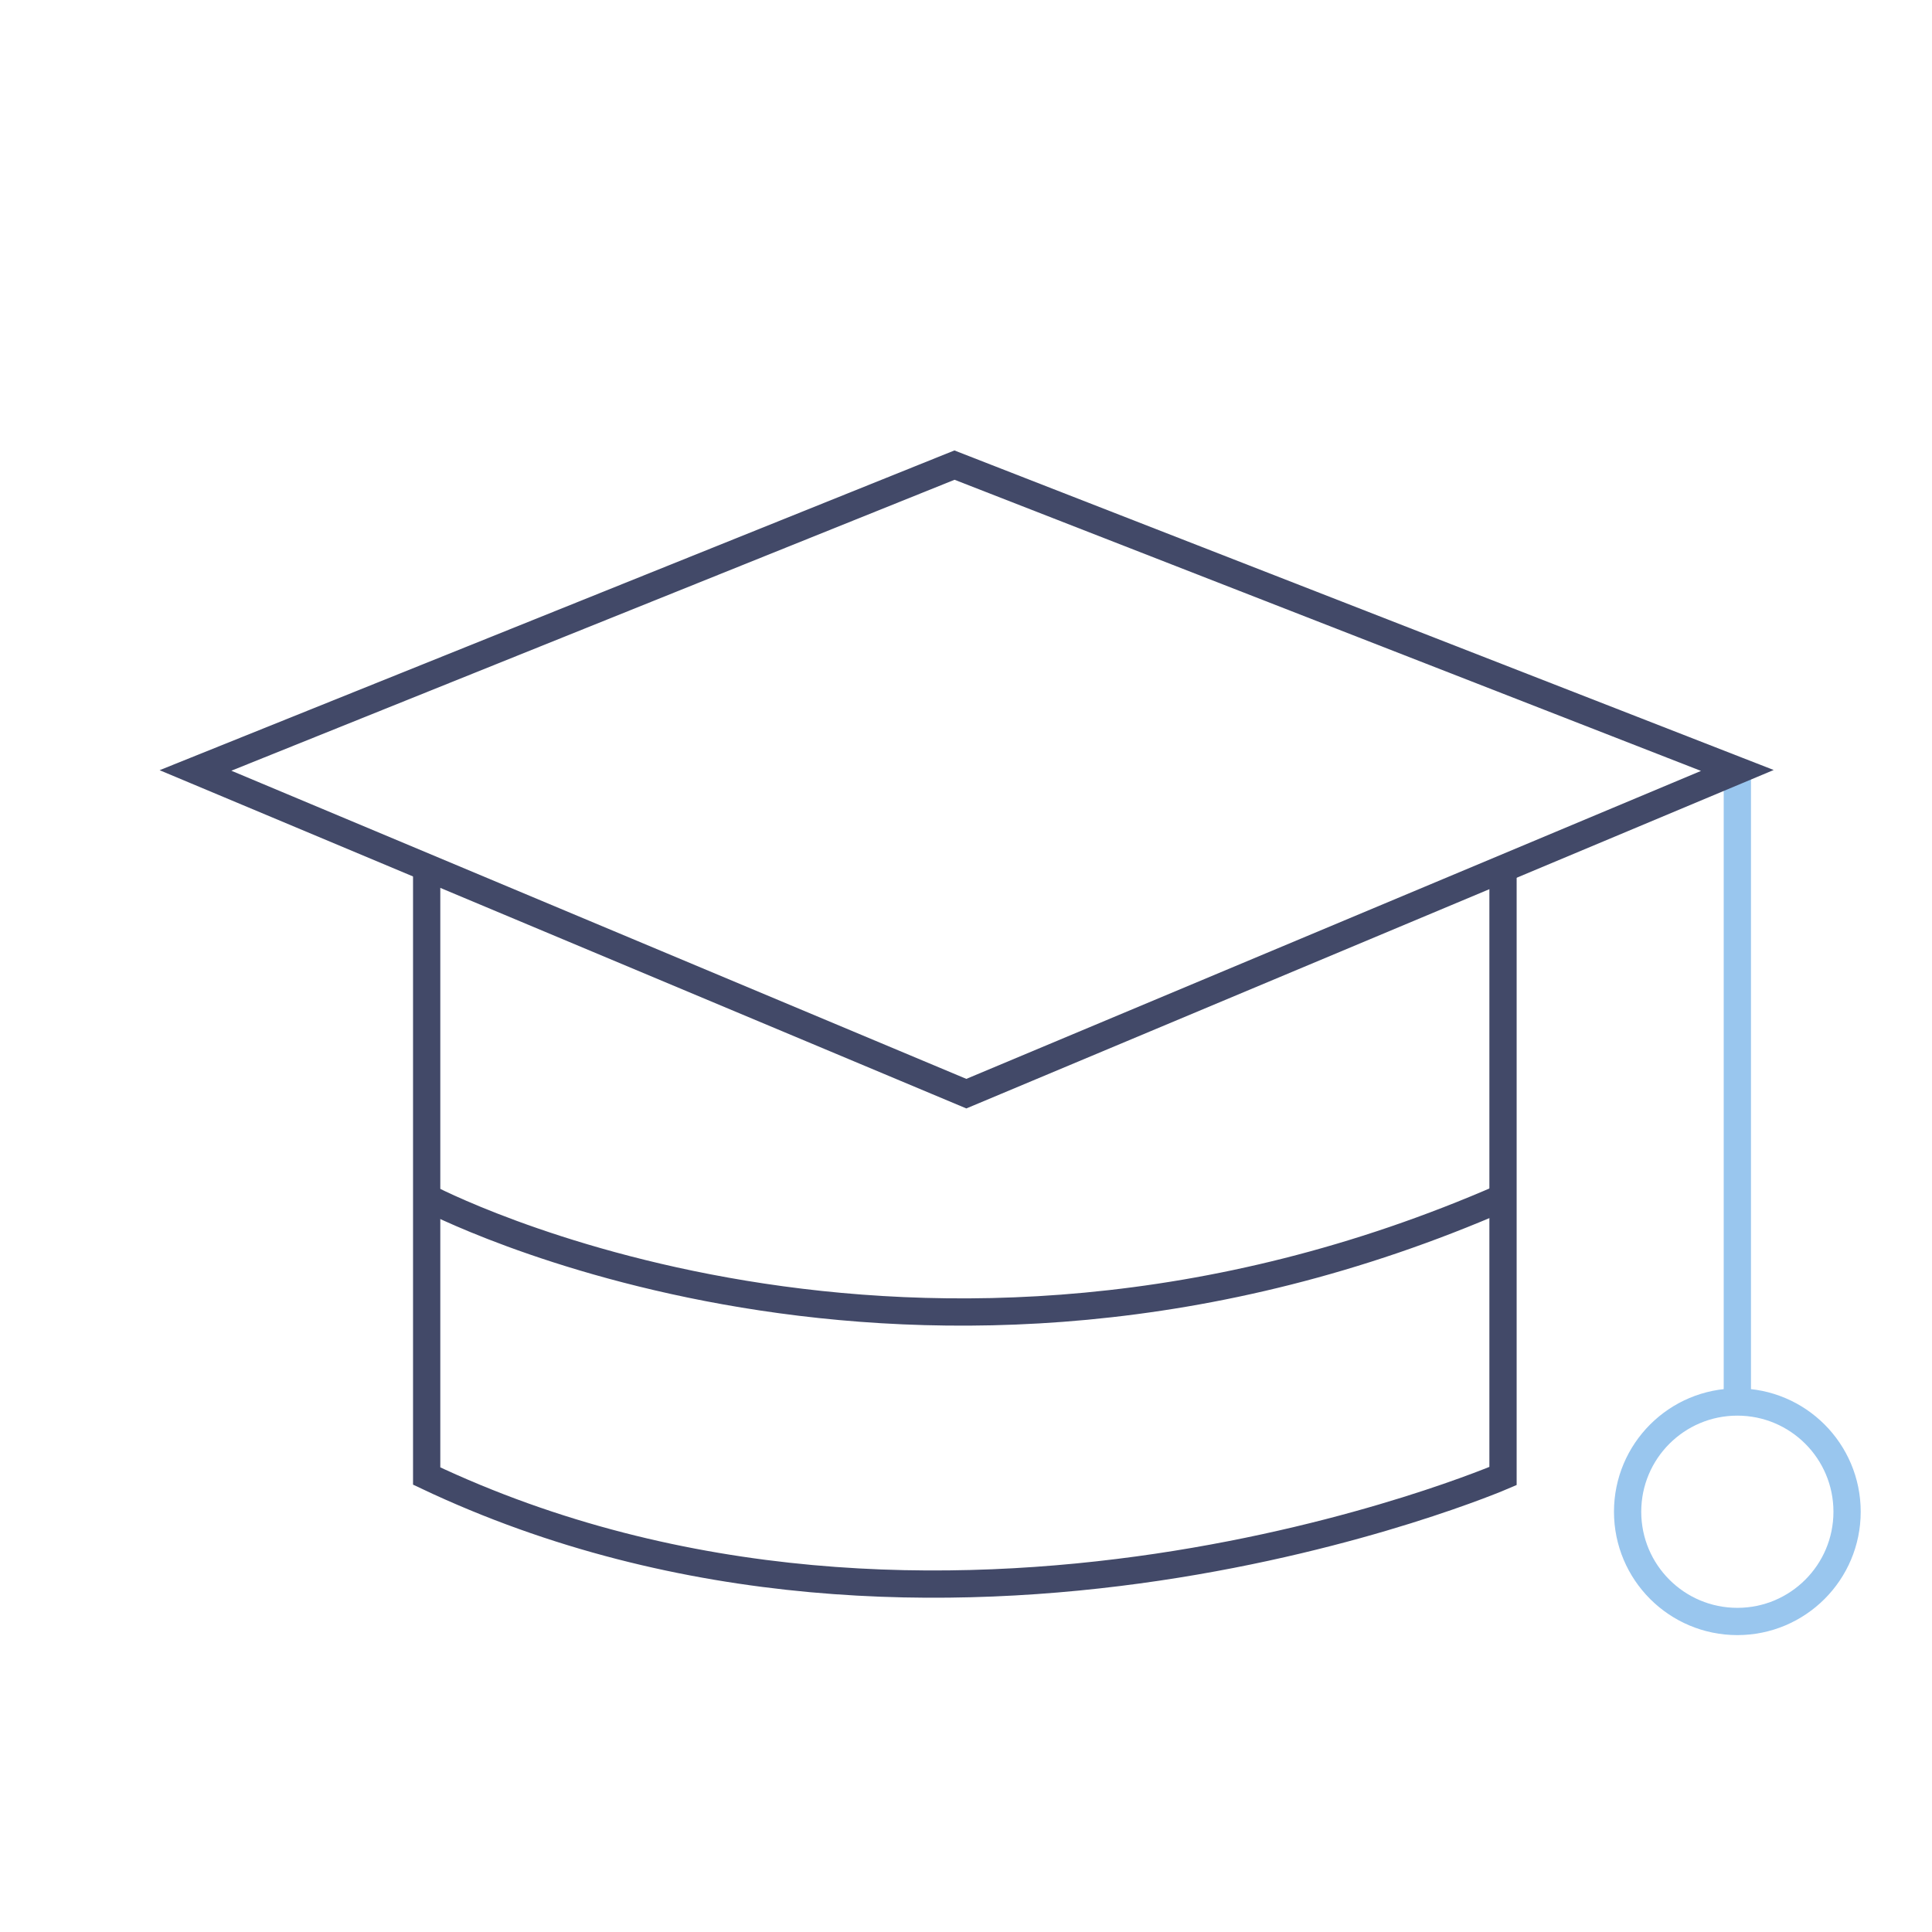 <?xml version="1.0" encoding="utf-8"?>
<!-- Generator: Adobe Illustrator 26.3.1, SVG Export Plug-In . SVG Version: 6.00 Build 0)  -->
<svg version="1.1" id="Ebene_1" xmlns="http://www.w3.org/2000/svg" xmlns:xlink="http://www.w3.org/1999/xlink" x="0px" y="0px"
	 viewBox="0 0 141.73 141.73" style="enable-background:new 0 0 141.73 141.73;" xml:space="preserve">
<style type="text/css">
	.st0{fill:none;stroke:#424968;stroke-width:2;stroke-miterlimit:10;}
	.st1{fill:#424968;}
	.st2{fill:none;stroke:#99C6EE;stroke-width:2;stroke-miterlimit:10;}
	.st3{fill:none;stroke:#424968;stroke-width:2;stroke-linejoin:round;stroke-miterlimit:10;}
</style>
<line class="st2" x1="127.45" y1="103.5" x2="127.45" y2="56.52"/>
<circle class="st2" cx="127.45" cy="110.9" r="8.05"/>
<polygon class="st0" points="14.34,56.52 70.02,34.12 127.45,56.52 70.89,80.23 "/>
<path class="st0" d="M110.26,63.72v44.56c0,0-41.33,17.84-78.96,0V63.63"/>
<path class="st0" d="M31.31,87.84c0,0,35.67,18.92,78.96,0"/>
</svg>
